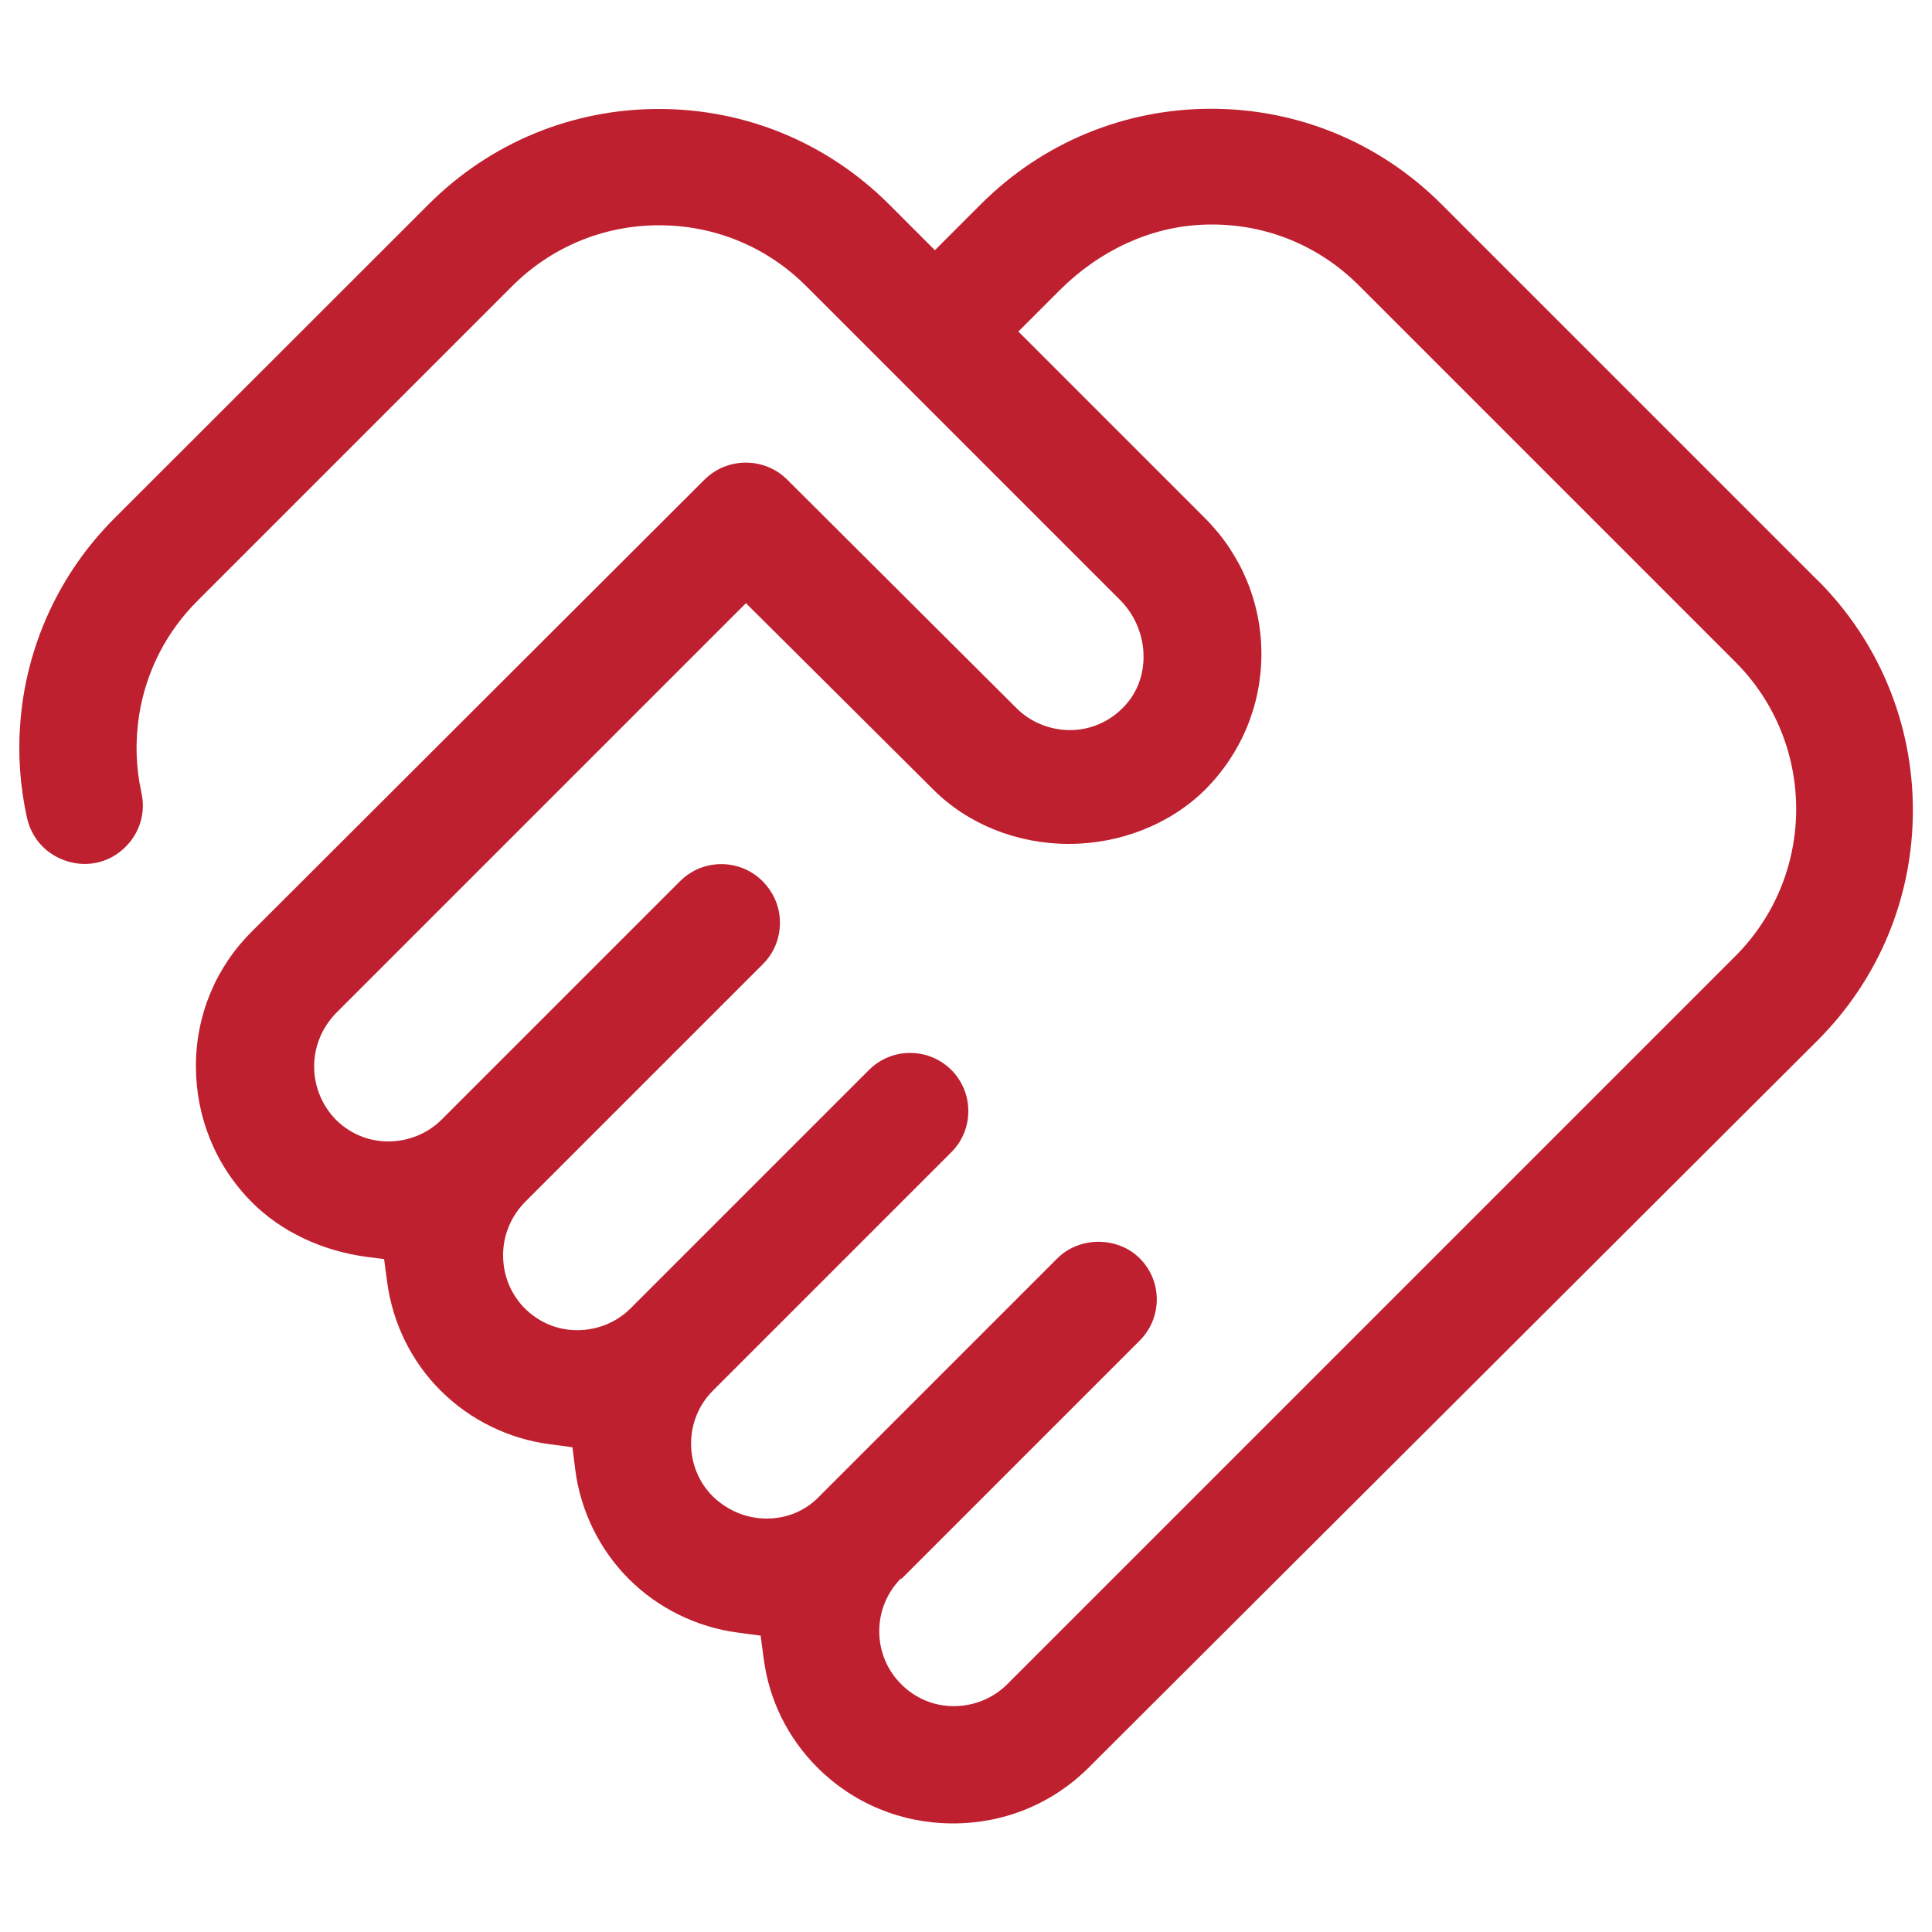 <?xml version="1.0" encoding="UTF-8"?> <svg xmlns="http://www.w3.org/2000/svg" id="a" viewBox="0 0 100 100"><path d="M94.08,30.04l-19.49-19.49c-3.18-3.17-7.41-4.92-11.9-4.92s-8.72,1.75-11.9,4.92l-2.4,2.4-2.39-2.39c-3.18-3.17-7.41-4.92-11.9-4.92s-8.72,1.75-11.9,4.92L5.93,26.82c-2.84,2.83-4.58,6.6-4.88,10.6-.13,1.64-.01,3.28.34,4.88.24,1.12,1.04,1.97,2.13,2.29,1.08.32,2.2.03,2.99-.77.73-.73,1.04-1.77.81-2.79-.29-1.31-.33-2.66-.12-4.01.36-2.27,1.41-4.32,3.04-5.94L26.51,14.81c2.03-2.03,4.73-3.15,7.61-3.15s5.58,1.12,7.61,3.15l16.24,16.24c1.44,1.44,1.63,3.75.44,5.26-.75.94-1.85,1.48-3.03,1.48-1.03,0-2.04-.41-2.76-1.13l-11.87-11.83c-1.18-1.18-3.11-1.18-4.29,0l-23.41,23.37c-1.87,1.85-2.91,4.33-2.91,6.98,0,2.65,1.02,5.16,2.89,7.04,1.51,1.52,3.63,2.53,5.98,2.84l.87.11.16,1.19c.28,2.12,1.26,4.12,2.77,5.62,1.51,1.51,3.51,2.49,5.62,2.77l1.2.16.15,1.2c.28,2.12,1.26,4.11,2.77,5.62s3.51,2.49,5.62,2.77l1.2.16.16,1.2c.28,2.14,1.24,4.08,2.77,5.62,1.87,1.87,4.36,2.9,7.03,2.9s5.16-1.03,7.03-2.9l37.73-37.64c3.17-3.18,4.92-7.41,4.92-11.9s-1.75-8.72-4.92-11.9ZM46.65,81.73l12.34-12.34c1.18-1.18,1.18-3.09,0-4.26-1.14-1.14-3.12-1.14-4.26,0l-12.31,12.31c-.71.75-1.68,1.16-2.73,1.16s-2.01-.4-2.79-1.14c-.73-.73-1.13-1.71-1.13-2.74s.4-2.01,1.13-2.74l12.34-12.34c.57-.57.88-1.33.88-2.13s-.31-1.56-.88-2.13c-.57-.57-1.33-.88-2.13-.88s-1.56.31-2.13.88l-12.34,12.34c-.72.72-1.72,1.13-2.76,1.13s-1.99-.4-2.75-1.16c-.71-.74-1.09-1.7-1.09-2.72s.39-1.98,1.12-2.74l12.33-12.33c.57-.57.88-1.33.88-2.14s-.32-1.57-.91-2.16c-1.18-1.17-3.08-1.16-4.25,0l-12.35,12.35c-.72.72-1.72,1.13-2.76,1.13s-2-.4-2.75-1.16c-.7-.74-1.09-1.7-1.09-2.72s.39-1.98,1.11-2.74l21.24-21.24,9.71,9.66c1.78,1.78,4.33,2.8,7,2.8s5.25-1.02,7.05-2.8c1.88-1.88,2.92-4.38,2.92-7.03s-1.04-5.15-2.92-7.03l-9.66-9.66,2.13-2.13c2.08-2.08,4.72-3.29,7.42-3.4,3.04-.13,5.92.99,8.07,3.14l19.49,19.49c4.2,4.2,4.2,11.03,0,15.23l-37.69,37.69c-.72.72-1.72,1.13-2.76,1.13s-2-.41-2.73-1.14c-.73-.73-1.13-1.71-1.13-2.74s.4-2,1.13-2.74Z" fill="#bf202f" stroke-width="0"></path></svg> 